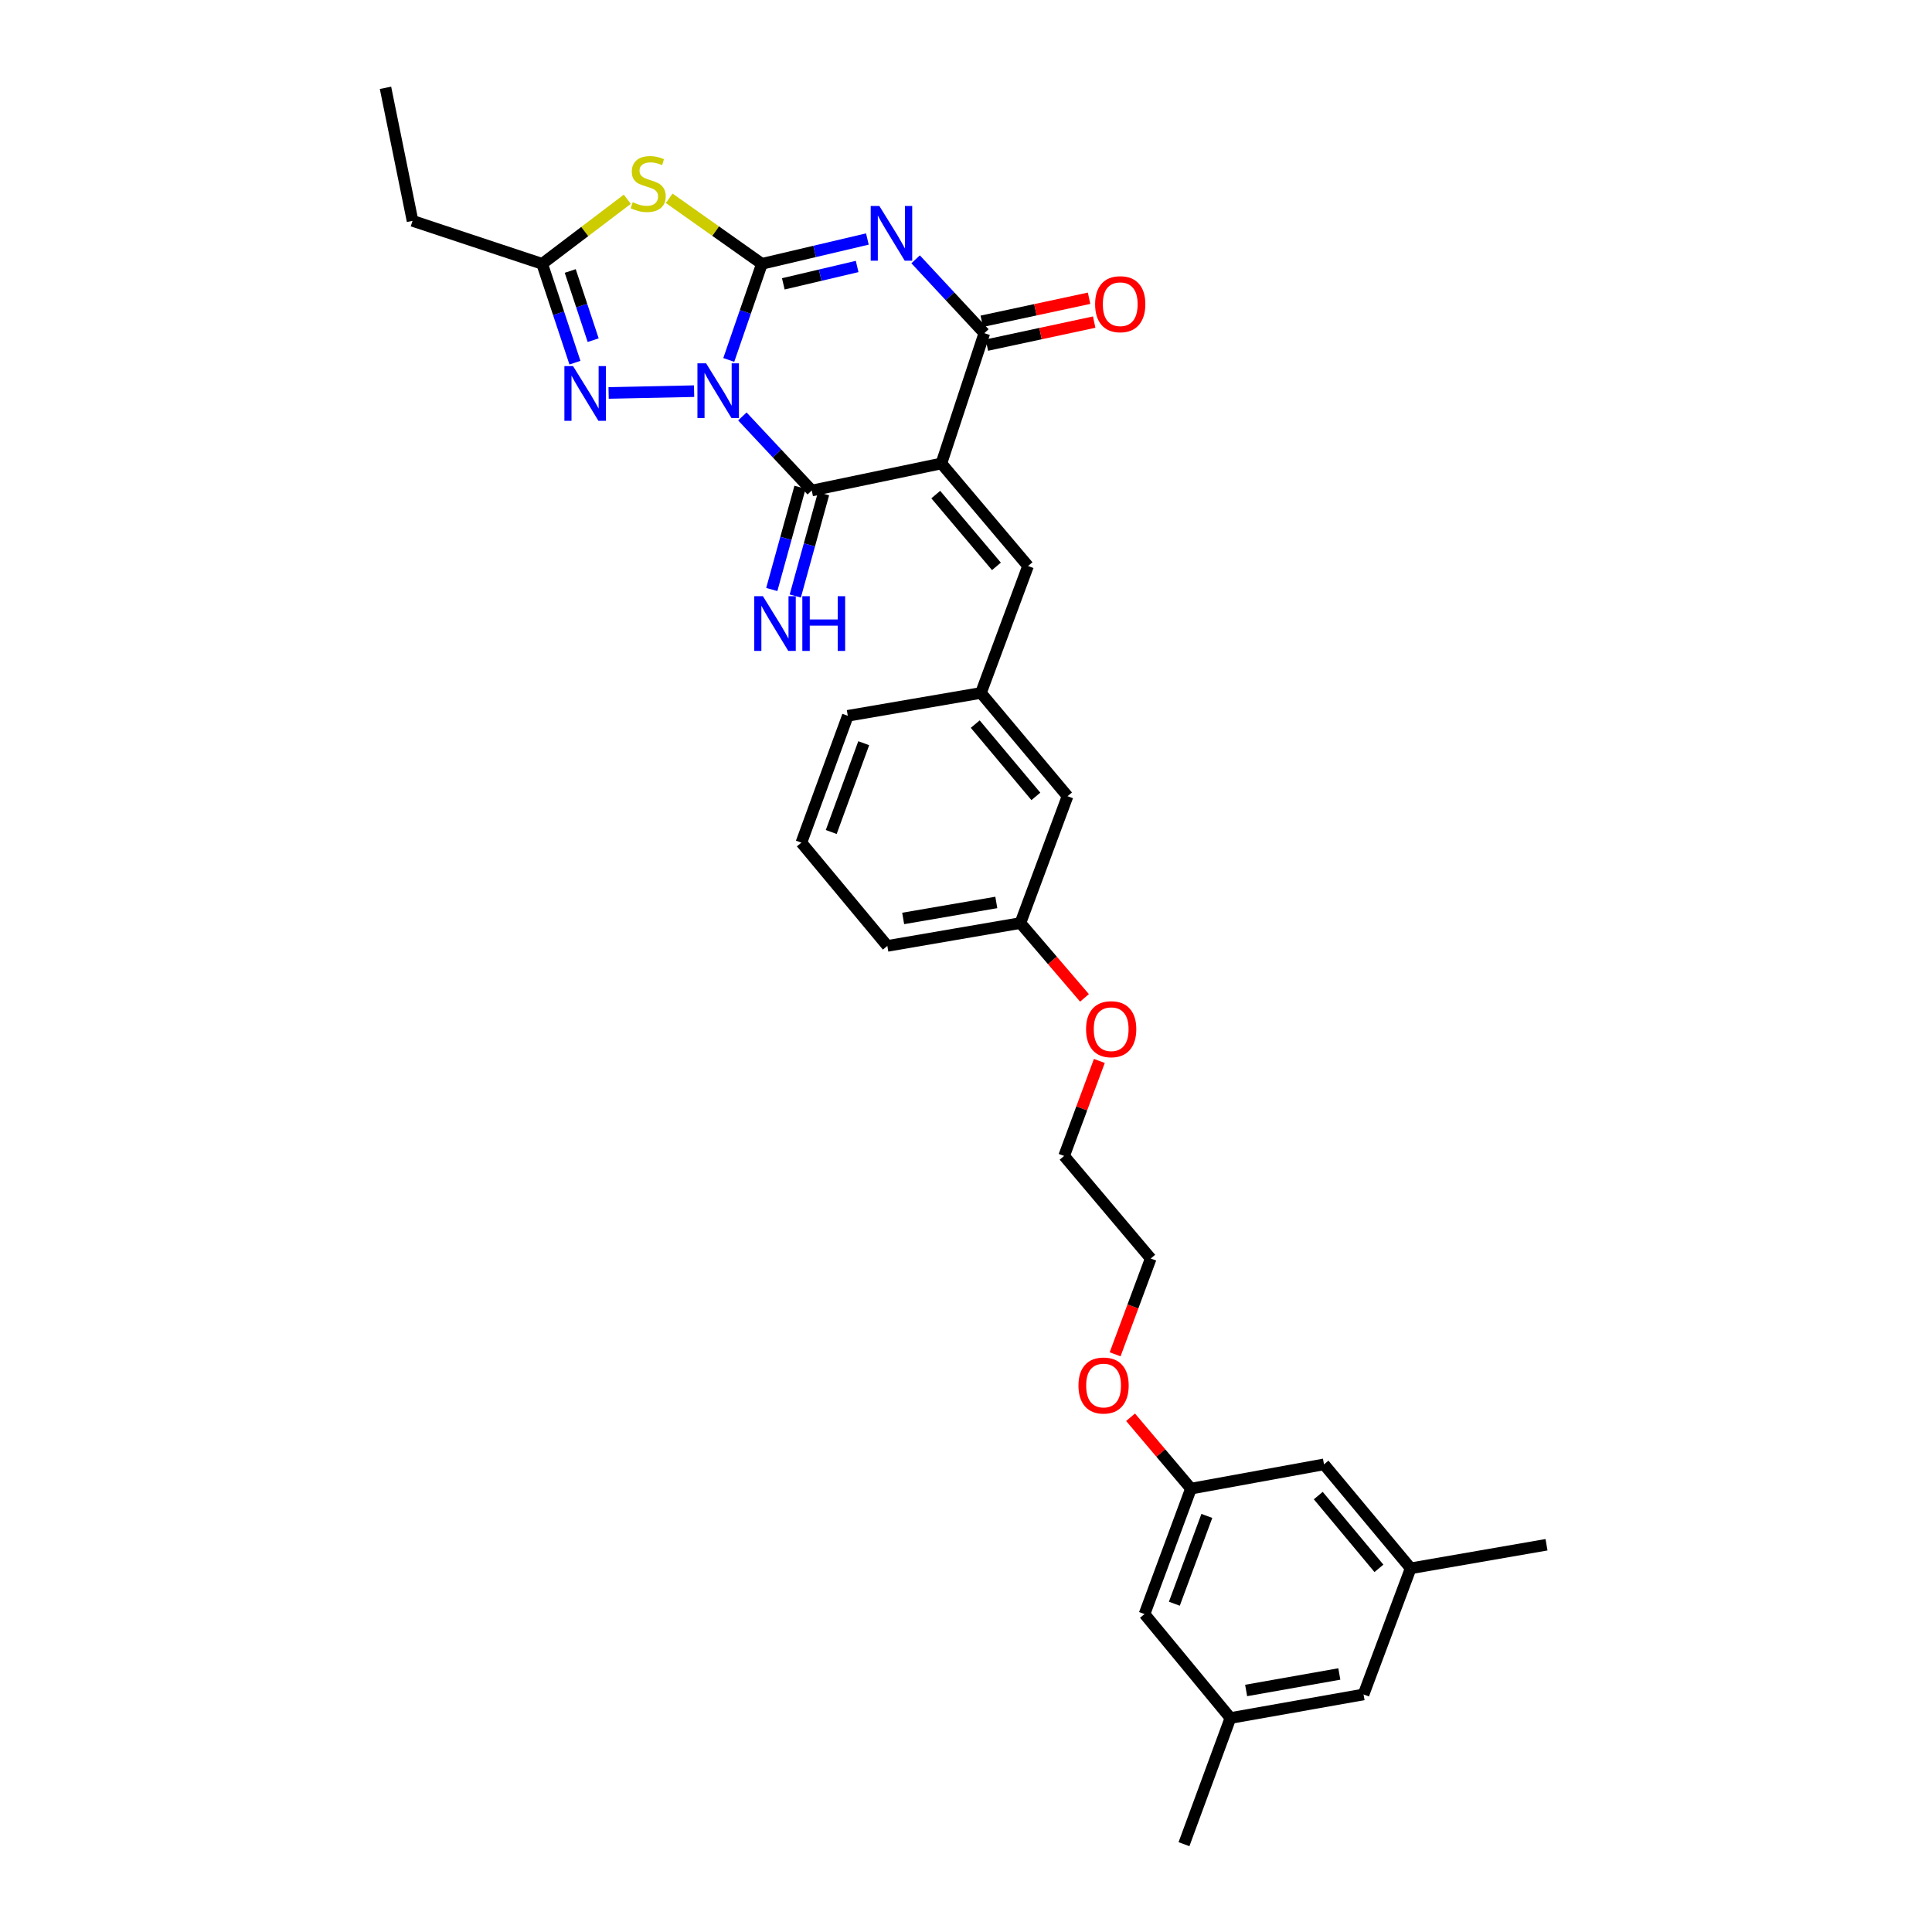 <?xml version='1.0' encoding='iso-8859-1'?>
<svg version='1.1' baseProfile='full'
              xmlns='http://www.w3.org/2000/svg'
                      xmlns:rdkit='http://www.rdkit.org/xml'
                      xmlns:xlink='http://www.w3.org/1999/xlink'
                  xml:space='preserve'
width='1000px' height='1000px' viewBox='0 0 1000 1000'>
<!-- END OF HEADER -->
<rect style='opacity:1.0;fill:#FFFFFF;stroke:none' width='1000' height='1000' x='0' y='0'> </rect>
<path class='bond-0' d='M 377.21,186.305 L 385.785,161.432' style='fill:none;fill-rule:evenodd;stroke:#0000FF;stroke-width:6px;stroke-linecap:butt;stroke-linejoin:miter;stroke-opacity:1' />
<path class='bond-0' d='M 385.785,161.432 L 394.359,136.559' style='fill:none;fill-rule:evenodd;stroke:#000000;stroke-width:6px;stroke-linecap:butt;stroke-linejoin:miter;stroke-opacity:1' />
<path class='bond-3' d='M 384.242,215.55 L 402.207,234.72' style='fill:none;fill-rule:evenodd;stroke:#0000FF;stroke-width:6px;stroke-linecap:butt;stroke-linejoin:miter;stroke-opacity:1' />
<path class='bond-3' d='M 402.207,234.72 L 420.172,253.889' style='fill:none;fill-rule:evenodd;stroke:#000000;stroke-width:6px;stroke-linecap:butt;stroke-linejoin:miter;stroke-opacity:1' />
<path class='bond-6' d='M 359.269,202.462 L 315.02,203.391' style='fill:none;fill-rule:evenodd;stroke:#0000FF;stroke-width:6px;stroke-linecap:butt;stroke-linejoin:miter;stroke-opacity:1' />
<path class='bond-1' d='M 394.359,136.559 L 421.658,130.136' style='fill:none;fill-rule:evenodd;stroke:#000000;stroke-width:6px;stroke-linecap:butt;stroke-linejoin:miter;stroke-opacity:1' />
<path class='bond-1' d='M 421.658,130.136 L 448.956,123.713' style='fill:none;fill-rule:evenodd;stroke:#0000FF;stroke-width:6px;stroke-linecap:butt;stroke-linejoin:miter;stroke-opacity:1' />
<path class='bond-1' d='M 405.44,146.918 L 424.549,142.422' style='fill:none;fill-rule:evenodd;stroke:#000000;stroke-width:6px;stroke-linecap:butt;stroke-linejoin:miter;stroke-opacity:1' />
<path class='bond-1' d='M 424.549,142.422 L 443.657,137.927' style='fill:none;fill-rule:evenodd;stroke:#0000FF;stroke-width:6px;stroke-linecap:butt;stroke-linejoin:miter;stroke-opacity:1' />
<path class='bond-5' d='M 394.359,136.559 L 370.37,119.597' style='fill:none;fill-rule:evenodd;stroke:#000000;stroke-width:6px;stroke-linecap:butt;stroke-linejoin:miter;stroke-opacity:1' />
<path class='bond-5' d='M 370.37,119.597 L 346.38,102.635' style='fill:none;fill-rule:evenodd;stroke:#CCCC00;stroke-width:6px;stroke-linecap:butt;stroke-linejoin:miter;stroke-opacity:1' />
<path class='bond-32' d='M 473.923,134.223 L 491.705,153.339' style='fill:none;fill-rule:evenodd;stroke:#0000FF;stroke-width:6px;stroke-linecap:butt;stroke-linejoin:miter;stroke-opacity:1' />
<path class='bond-32' d='M 491.705,153.339 L 509.488,172.455' style='fill:none;fill-rule:evenodd;stroke:#000000;stroke-width:6px;stroke-linecap:butt;stroke-linejoin:miter;stroke-opacity:1' />
<path class='bond-2' d='M 487.259,239.885 L 420.172,253.889' style='fill:none;fill-rule:evenodd;stroke:#000000;stroke-width:6px;stroke-linecap:butt;stroke-linejoin:miter;stroke-opacity:1' />
<path class='bond-4' d='M 487.259,239.885 L 509.488,172.455' style='fill:none;fill-rule:evenodd;stroke:#000000;stroke-width:6px;stroke-linecap:butt;stroke-linejoin:miter;stroke-opacity:1' />
<path class='bond-8' d='M 487.259,239.885 L 532.116,292.968' style='fill:none;fill-rule:evenodd;stroke:#000000;stroke-width:6px;stroke-linecap:butt;stroke-linejoin:miter;stroke-opacity:1' />
<path class='bond-8' d='M 484.346,255.995 L 515.747,293.153' style='fill:none;fill-rule:evenodd;stroke:#000000;stroke-width:6px;stroke-linecap:butt;stroke-linejoin:miter;stroke-opacity:1' />
<path class='bond-9' d='M 414.089,252.208 L 406.779,278.669' style='fill:none;fill-rule:evenodd;stroke:#000000;stroke-width:6px;stroke-linecap:butt;stroke-linejoin:miter;stroke-opacity:1' />
<path class='bond-9' d='M 406.779,278.669 L 399.469,305.13' style='fill:none;fill-rule:evenodd;stroke:#0000FF;stroke-width:6px;stroke-linecap:butt;stroke-linejoin:miter;stroke-opacity:1' />
<path class='bond-9' d='M 426.255,255.569 L 418.945,282.03' style='fill:none;fill-rule:evenodd;stroke:#000000;stroke-width:6px;stroke-linecap:butt;stroke-linejoin:miter;stroke-opacity:1' />
<path class='bond-9' d='M 418.945,282.03 L 411.636,308.491' style='fill:none;fill-rule:evenodd;stroke:#0000FF;stroke-width:6px;stroke-linecap:butt;stroke-linejoin:miter;stroke-opacity:1' />
<path class='bond-10' d='M 510.811,178.625 L 538.582,172.67' style='fill:none;fill-rule:evenodd;stroke:#000000;stroke-width:6px;stroke-linecap:butt;stroke-linejoin:miter;stroke-opacity:1' />
<path class='bond-10' d='M 538.582,172.67 L 566.353,166.715' style='fill:none;fill-rule:evenodd;stroke:#FF0000;stroke-width:6px;stroke-linecap:butt;stroke-linejoin:miter;stroke-opacity:1' />
<path class='bond-10' d='M 508.164,166.284 L 535.935,160.329' style='fill:none;fill-rule:evenodd;stroke:#000000;stroke-width:6px;stroke-linecap:butt;stroke-linejoin:miter;stroke-opacity:1' />
<path class='bond-10' d='M 535.935,160.329 L 563.706,154.374' style='fill:none;fill-rule:evenodd;stroke:#FF0000;stroke-width:6px;stroke-linecap:butt;stroke-linejoin:miter;stroke-opacity:1' />
<path class='bond-31' d='M 324.696,103.133 L 302.661,119.846' style='fill:none;fill-rule:evenodd;stroke:#CCCC00;stroke-width:6px;stroke-linecap:butt;stroke-linejoin:miter;stroke-opacity:1' />
<path class='bond-31' d='M 302.661,119.846 L 280.627,136.559' style='fill:none;fill-rule:evenodd;stroke:#000000;stroke-width:6px;stroke-linecap:butt;stroke-linejoin:miter;stroke-opacity:1' />
<path class='bond-7' d='M 297.589,187.718 L 289.108,162.139' style='fill:none;fill-rule:evenodd;stroke:#0000FF;stroke-width:6px;stroke-linecap:butt;stroke-linejoin:miter;stroke-opacity:1' />
<path class='bond-7' d='M 289.108,162.139 L 280.627,136.559' style='fill:none;fill-rule:evenodd;stroke:#000000;stroke-width:6px;stroke-linecap:butt;stroke-linejoin:miter;stroke-opacity:1' />
<path class='bond-7' d='M 307.025,176.072 L 301.089,158.166' style='fill:none;fill-rule:evenodd;stroke:#0000FF;stroke-width:6px;stroke-linecap:butt;stroke-linejoin:miter;stroke-opacity:1' />
<path class='bond-7' d='M 301.089,158.166 L 295.152,140.26' style='fill:none;fill-rule:evenodd;stroke:#000000;stroke-width:6px;stroke-linecap:butt;stroke-linejoin:miter;stroke-opacity:1' />
<path class='bond-21' d='M 280.627,136.559 L 213.533,114.316' style='fill:none;fill-rule:evenodd;stroke:#000000;stroke-width:6px;stroke-linecap:butt;stroke-linejoin:miter;stroke-opacity:1' />
<path class='bond-11' d='M 532.116,292.968 L 507.728,358.667' style='fill:none;fill-rule:evenodd;stroke:#000000;stroke-width:6px;stroke-linecap:butt;stroke-linejoin:miter;stroke-opacity:1' />
<path class='bond-18' d='M 507.728,358.667 L 552.557,412.115' style='fill:none;fill-rule:evenodd;stroke:#000000;stroke-width:6px;stroke-linecap:butt;stroke-linejoin:miter;stroke-opacity:1' />
<path class='bond-18' d='M 504.781,374.795 L 536.162,412.209' style='fill:none;fill-rule:evenodd;stroke:#000000;stroke-width:6px;stroke-linecap:butt;stroke-linejoin:miter;stroke-opacity:1' />
<path class='bond-24' d='M 507.728,358.667 L 438.818,370.497' style='fill:none;fill-rule:evenodd;stroke:#000000;stroke-width:6px;stroke-linecap:butt;stroke-linejoin:miter;stroke-opacity:1' />
<path class='bond-12' d='M 616.433,770.514 L 600.805,752.042' style='fill:none;fill-rule:evenodd;stroke:#000000;stroke-width:6px;stroke-linecap:butt;stroke-linejoin:miter;stroke-opacity:1' />
<path class='bond-12' d='M 600.805,752.042 L 585.178,733.57' style='fill:none;fill-rule:evenodd;stroke:#FF0000;stroke-width:6px;stroke-linecap:butt;stroke-linejoin:miter;stroke-opacity:1' />
<path class='bond-15' d='M 616.433,770.514 L 685.3,757.955' style='fill:none;fill-rule:evenodd;stroke:#000000;stroke-width:6px;stroke-linecap:butt;stroke-linejoin:miter;stroke-opacity:1' />
<path class='bond-16' d='M 616.433,770.514 L 592.401,835.441' style='fill:none;fill-rule:evenodd;stroke:#000000;stroke-width:6px;stroke-linecap:butt;stroke-linejoin:miter;stroke-opacity:1' />
<path class='bond-16' d='M 624.665,784.635 L 607.843,830.083' style='fill:none;fill-rule:evenodd;stroke:#000000;stroke-width:6px;stroke-linecap:butt;stroke-linejoin:miter;stroke-opacity:1' />
<path class='bond-13' d='M 730.158,811.761 L 685.3,757.955' style='fill:none;fill-rule:evenodd;stroke:#000000;stroke-width:6px;stroke-linecap:butt;stroke-linejoin:miter;stroke-opacity:1' />
<path class='bond-13' d='M 713.735,811.772 L 682.334,774.109' style='fill:none;fill-rule:evenodd;stroke:#000000;stroke-width:6px;stroke-linecap:butt;stroke-linejoin:miter;stroke-opacity:1' />
<path class='bond-25' d='M 730.158,811.761 L 800.471,799.559' style='fill:none;fill-rule:evenodd;stroke:#000000;stroke-width:6px;stroke-linecap:butt;stroke-linejoin:miter;stroke-opacity:1' />
<path class='bond-34' d='M 730.158,811.761 L 705.769,877.045' style='fill:none;fill-rule:evenodd;stroke:#000000;stroke-width:6px;stroke-linecap:butt;stroke-linejoin:miter;stroke-opacity:1' />
<path class='bond-14' d='M 636.859,889.247 L 592.401,835.441' style='fill:none;fill-rule:evenodd;stroke:#000000;stroke-width:6px;stroke-linecap:butt;stroke-linejoin:miter;stroke-opacity:1' />
<path class='bond-17' d='M 636.859,889.247 L 705.769,877.045' style='fill:none;fill-rule:evenodd;stroke:#000000;stroke-width:6px;stroke-linecap:butt;stroke-linejoin:miter;stroke-opacity:1' />
<path class='bond-17' d='M 644.995,874.988 L 693.232,866.447' style='fill:none;fill-rule:evenodd;stroke:#000000;stroke-width:6px;stroke-linecap:butt;stroke-linejoin:miter;stroke-opacity:1' />
<path class='bond-26' d='M 636.859,889.247 L 612.828,954.545' style='fill:none;fill-rule:evenodd;stroke:#000000;stroke-width:6px;stroke-linecap:butt;stroke-linejoin:miter;stroke-opacity:1' />
<path class='bond-19' d='M 552.557,412.115 L 528.154,477.771' style='fill:none;fill-rule:evenodd;stroke:#000000;stroke-width:6px;stroke-linecap:butt;stroke-linejoin:miter;stroke-opacity:1' />
<path class='bond-22' d='M 528.154,477.771 L 544.743,497.137' style='fill:none;fill-rule:evenodd;stroke:#000000;stroke-width:6px;stroke-linecap:butt;stroke-linejoin:miter;stroke-opacity:1' />
<path class='bond-22' d='M 544.743,497.137 L 561.331,516.503' style='fill:none;fill-rule:evenodd;stroke:#FF0000;stroke-width:6px;stroke-linecap:butt;stroke-linejoin:miter;stroke-opacity:1' />
<path class='bond-33' d='M 528.154,477.771 L 459.286,489.601' style='fill:none;fill-rule:evenodd;stroke:#000000;stroke-width:6px;stroke-linecap:butt;stroke-linejoin:miter;stroke-opacity:1' />
<path class='bond-33' d='M 515.687,467.105 L 467.48,475.386' style='fill:none;fill-rule:evenodd;stroke:#000000;stroke-width:6px;stroke-linecap:butt;stroke-linejoin:miter;stroke-opacity:1' />
<path class='bond-20' d='M 577.184,700.988 L 586.398,676.199' style='fill:none;fill-rule:evenodd;stroke:#FF0000;stroke-width:6px;stroke-linecap:butt;stroke-linejoin:miter;stroke-opacity:1' />
<path class='bond-20' d='M 586.398,676.199 L 595.613,651.41' style='fill:none;fill-rule:evenodd;stroke:#000000;stroke-width:6px;stroke-linecap:butt;stroke-linejoin:miter;stroke-opacity:1' />
<path class='bond-30' d='M 213.533,114.316 L 199.529,45.455' style='fill:none;fill-rule:evenodd;stroke:#000000;stroke-width:6px;stroke-linecap:butt;stroke-linejoin:miter;stroke-opacity:1' />
<path class='bond-29' d='M 569.02,549.14 L 559.902,573.726' style='fill:none;fill-rule:evenodd;stroke:#FF0000;stroke-width:6px;stroke-linecap:butt;stroke-linejoin:miter;stroke-opacity:1' />
<path class='bond-29' d='M 559.902,573.726 L 550.783,598.313' style='fill:none;fill-rule:evenodd;stroke:#000000;stroke-width:6px;stroke-linecap:butt;stroke-linejoin:miter;stroke-opacity:1' />
<path class='bond-23' d='M 414.786,436.153 L 438.818,370.497' style='fill:none;fill-rule:evenodd;stroke:#000000;stroke-width:6px;stroke-linecap:butt;stroke-linejoin:miter;stroke-opacity:1' />
<path class='bond-23' d='M 430.244,430.643 L 447.066,384.683' style='fill:none;fill-rule:evenodd;stroke:#000000;stroke-width:6px;stroke-linecap:butt;stroke-linejoin:miter;stroke-opacity:1' />
<path class='bond-27' d='M 414.786,436.153 L 459.286,489.601' style='fill:none;fill-rule:evenodd;stroke:#000000;stroke-width:6px;stroke-linecap:butt;stroke-linejoin:miter;stroke-opacity:1' />
<path class='bond-28' d='M 595.613,651.41 L 550.783,598.313' style='fill:none;fill-rule:evenodd;stroke:#000000;stroke-width:6px;stroke-linecap:butt;stroke-linejoin:miter;stroke-opacity:1' />
<path  class='atom-0' d='M 365.471 188.041
L 374.751 203.041
Q 375.671 204.521, 377.151 207.201
Q 378.631 209.881, 378.711 210.041
L 378.711 188.041
L 382.471 188.041
L 382.471 216.361
L 378.591 216.361
L 368.631 199.961
Q 367.471 198.041, 366.231 195.841
Q 365.031 193.641, 364.671 192.961
L 364.671 216.361
L 360.991 216.361
L 360.991 188.041
L 365.471 188.041
' fill='#0000FF'/>
<path  class='atom-2' d='M 455.158 106.621
L 464.438 121.621
Q 465.358 123.101, 466.838 125.781
Q 468.318 128.461, 468.398 128.621
L 468.398 106.621
L 472.158 106.621
L 472.158 134.941
L 468.278 134.941
L 458.318 118.541
Q 457.158 116.621, 455.918 114.421
Q 454.718 112.221, 454.358 111.541
L 454.358 134.941
L 450.678 134.941
L 450.678 106.621
L 455.158 106.621
' fill='#0000FF'/>
<path  class='atom-6' d='M 327.498 104.66
Q 327.818 104.78, 329.138 105.34
Q 330.458 105.9, 331.898 106.26
Q 333.378 106.58, 334.818 106.58
Q 337.498 106.58, 339.058 105.3
Q 340.618 103.98, 340.618 101.7
Q 340.618 100.14, 339.818 99.18
Q 339.058 98.221, 337.858 97.701
Q 336.658 97.18, 334.658 96.581
Q 332.138 95.82, 330.618 95.1
Q 329.138 94.38, 328.058 92.861
Q 327.018 91.341, 327.018 88.781
Q 327.018 85.221, 329.418 83.02
Q 331.858 80.82, 336.658 80.82
Q 339.938 80.82, 343.658 82.38
L 342.738 85.46
Q 339.338 84.061, 336.778 84.061
Q 334.018 84.061, 332.498 85.221
Q 330.978 86.341, 331.018 88.3
Q 331.018 89.82, 331.778 90.74
Q 332.578 91.66, 333.698 92.18
Q 334.858 92.701, 336.778 93.3
Q 339.338 94.1, 340.858 94.9
Q 342.378 95.701, 343.458 97.341
Q 344.578 98.941, 344.578 101.7
Q 344.578 105.62, 341.938 107.74
Q 339.338 109.82, 334.978 109.82
Q 332.458 109.82, 330.538 109.26
Q 328.658 108.74, 326.418 107.82
L 327.498 104.66
' fill='#CCCC00'/>
<path  class='atom-7' d='M 296.61 189.485
L 305.89 204.485
Q 306.81 205.965, 308.29 208.645
Q 309.77 211.325, 309.85 211.485
L 309.85 189.485
L 313.61 189.485
L 313.61 217.805
L 309.73 217.805
L 299.77 201.405
Q 298.61 199.485, 297.37 197.285
Q 296.17 195.085, 295.81 194.405
L 295.81 217.805
L 292.13 217.805
L 292.13 189.485
L 296.61 189.485
' fill='#0000FF'/>
<path  class='atom-10' d='M 394.887 308.597
L 404.167 323.597
Q 405.087 325.077, 406.567 327.757
Q 408.047 330.437, 408.127 330.597
L 408.127 308.597
L 411.887 308.597
L 411.887 336.917
L 408.007 336.917
L 398.047 320.517
Q 396.887 318.597, 395.647 316.397
Q 394.447 314.197, 394.087 313.517
L 394.087 336.917
L 390.407 336.917
L 390.407 308.597
L 394.887 308.597
' fill='#0000FF'/>
<path  class='atom-10' d='M 415.287 308.597
L 419.127 308.597
L 419.127 320.637
L 433.607 320.637
L 433.607 308.597
L 437.447 308.597
L 437.447 336.917
L 433.607 336.917
L 433.607 323.837
L 419.127 323.837
L 419.127 336.917
L 415.287 336.917
L 415.287 308.597
' fill='#0000FF'/>
<path  class='atom-11' d='M 566.828 157.451
Q 566.828 150.651, 570.188 146.851
Q 573.548 143.051, 579.828 143.051
Q 586.108 143.051, 589.468 146.851
Q 592.828 150.651, 592.828 157.451
Q 592.828 164.331, 589.428 168.251
Q 586.028 172.131, 579.828 172.131
Q 573.588 172.131, 570.188 168.251
Q 566.828 164.371, 566.828 157.451
M 579.828 168.931
Q 584.148 168.931, 586.468 166.051
Q 588.828 163.131, 588.828 157.451
Q 588.828 151.891, 586.468 149.091
Q 584.148 146.251, 579.828 146.251
Q 575.508 146.251, 573.148 149.051
Q 570.828 151.851, 570.828 157.451
Q 570.828 163.171, 573.148 166.051
Q 575.508 168.931, 579.828 168.931
' fill='#FF0000'/>
<path  class='atom-21' d='M 558.21 717.139
Q 558.21 710.339, 561.57 706.539
Q 564.93 702.739, 571.21 702.739
Q 577.49 702.739, 580.85 706.539
Q 584.21 710.339, 584.21 717.139
Q 584.21 724.019, 580.81 727.939
Q 577.41 731.819, 571.21 731.819
Q 564.97 731.819, 561.57 727.939
Q 558.21 724.059, 558.21 717.139
M 571.21 728.619
Q 575.53 728.619, 577.85 725.739
Q 580.21 722.819, 580.21 717.139
Q 580.21 711.579, 577.85 708.779
Q 575.53 705.939, 571.21 705.939
Q 566.89 705.939, 564.53 708.739
Q 562.21 711.539, 562.21 717.139
Q 562.21 722.859, 564.53 725.739
Q 566.89 728.619, 571.21 728.619
' fill='#FF0000'/>
<path  class='atom-23' d='M 562.144 532.708
Q 562.144 525.908, 565.504 522.108
Q 568.864 518.308, 575.144 518.308
Q 581.424 518.308, 584.784 522.108
Q 588.144 525.908, 588.144 532.708
Q 588.144 539.588, 584.744 543.508
Q 581.344 547.388, 575.144 547.388
Q 568.904 547.388, 565.504 543.508
Q 562.144 539.628, 562.144 532.708
M 575.144 544.188
Q 579.464 544.188, 581.784 541.308
Q 584.144 538.388, 584.144 532.708
Q 584.144 527.148, 581.784 524.348
Q 579.464 521.508, 575.144 521.508
Q 570.824 521.508, 568.464 524.308
Q 566.144 527.108, 566.144 532.708
Q 566.144 538.428, 568.464 541.308
Q 570.824 544.188, 575.144 544.188
' fill='#FF0000'/>
</svg>

